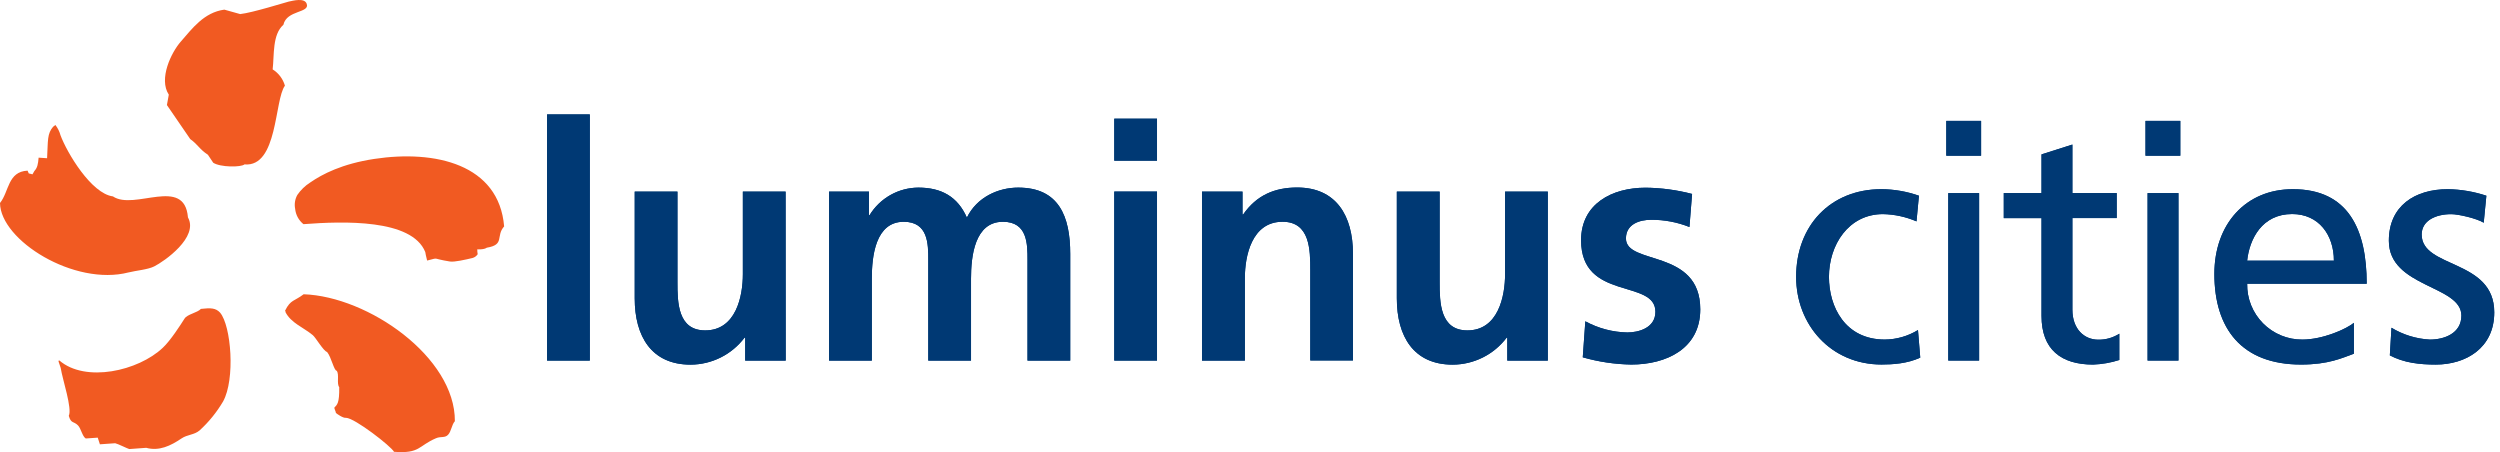 <svg width="188" height="34" viewBox="0 0 188 34" fill="none" xmlns="http://www.w3.org/2000/svg">
<path d="M44.352 8.604H41.139V27.116H44.352V8.604Z" fill="#003974"/>
<path d="M59.084 27.116H56.038V25.39H55.99C55.516 26.019 54.902 26.53 54.197 26.882C53.493 27.234 52.716 27.419 51.928 27.421C48.994 27.421 47.73 25.297 47.73 22.433V14.406H50.944V21.192C50.944 22.75 50.969 24.846 53.032 24.846C55.358 24.846 55.862 22.255 55.862 20.626V14.406H59.077L59.084 27.116Z" fill="#003974"/>
<path d="M62.345 14.406H65.344V16.182H65.391C65.775 15.552 66.314 15.03 66.957 14.667C67.6 14.304 68.325 14.112 69.063 14.108C70.79 14.108 72.013 14.785 72.71 16.365C73.453 14.835 75.062 14.108 76.571 14.108C79.618 14.108 80.482 16.257 80.482 19.096V27.116H77.269V19.54C77.269 18.356 77.269 16.677 75.42 16.677C73.285 16.677 73.021 19.292 73.021 20.946V27.116H69.806V19.54C69.806 18.356 69.806 16.677 67.96 16.677C65.825 16.677 65.561 19.292 65.561 20.946V27.116H62.345V14.406Z" fill="#003974"/>
<path d="M83.793 8.924H87.007V12.083H83.793V8.924ZM83.793 14.405H87.007V27.116H83.793V14.405Z" fill="#003974"/>
<path d="M90.39 14.406H93.436V16.132H93.484C94.492 14.677 95.86 14.101 97.546 14.101C100.48 14.101 101.743 16.225 101.743 19.088V27.109H98.534V20.33C98.534 18.775 98.51 16.676 96.447 16.676C94.12 16.676 93.615 19.267 93.615 20.896V27.116H90.39V14.406Z" fill="#003974"/>
<path d="M116.395 27.116H113.348V25.39H113.301C112.826 26.019 112.213 26.53 111.508 26.882C110.803 27.234 110.026 27.419 109.239 27.421C106.305 27.421 105.041 25.297 105.041 22.433V14.406H108.261V21.192C108.261 22.75 108.286 24.846 110.349 24.846C112.676 24.846 113.181 22.255 113.181 20.626V14.406H116.395V27.116Z" fill="#003974"/>
<path d="M127.047 17.071C126.13 16.707 125.153 16.522 124.167 16.527C123.303 16.527 122.271 16.848 122.271 17.935C122.271 19.966 127.861 18.676 127.861 23.266C127.861 26.229 125.295 27.414 122.671 27.414C121.437 27.393 120.21 27.211 119.024 26.87L119.216 24.162C120.186 24.691 121.27 24.979 122.375 25.001C123.192 25.001 124.487 24.681 124.487 23.446C124.487 20.953 118.897 22.657 118.897 18.064C118.897 15.324 121.224 14.115 123.743 14.115C124.925 14.127 126.101 14.285 127.245 14.584L127.047 17.071Z" fill="#003974"/>
<path d="M44.352 8.604H41.139V27.116H44.352V8.604Z" fill="#003974"/>
<path d="M59.084 27.116H56.038V25.39H55.99C55.516 26.019 54.902 26.53 54.197 26.882C53.493 27.234 52.716 27.419 51.928 27.421C48.994 27.421 47.73 25.297 47.73 22.433V14.406H50.944V21.192C50.944 22.75 50.969 24.846 53.032 24.846C55.358 24.846 55.862 22.255 55.862 20.626V14.406H59.077L59.084 27.116Z" fill="#003974"/>
<path d="M62.345 14.406H65.344V16.182H65.391C65.775 15.552 66.314 15.03 66.957 14.667C67.6 14.304 68.325 14.112 69.063 14.108C70.79 14.108 72.013 14.785 72.71 16.365C73.453 14.835 75.062 14.108 76.571 14.108C79.618 14.108 80.482 16.257 80.482 19.096V27.116H77.269V19.54C77.269 18.356 77.269 16.677 75.42 16.677C73.285 16.677 73.021 19.292 73.021 20.946V27.116H69.806V19.54C69.806 18.356 69.806 16.677 67.96 16.677C65.825 16.677 65.561 19.292 65.561 20.946V27.116H62.345V14.406Z" fill="#003974"/>
<path d="M83.793 8.924H87.007V12.083H83.793V8.924ZM83.793 14.405H87.007V27.116H83.793V14.405Z" fill="#003974"/>
<path d="M90.39 14.406H93.436V16.132H93.484C94.492 14.677 95.86 14.101 97.546 14.101C100.48 14.101 101.743 16.225 101.743 19.088V27.109H98.534V20.33C98.534 18.775 98.51 16.676 96.447 16.676C94.12 16.676 93.615 19.267 93.615 20.896V27.116H90.39V14.406Z" fill="#003974"/>
<path d="M116.395 27.116H113.348V25.39H113.301C112.826 26.019 112.213 26.53 111.508 26.882C110.803 27.234 110.026 27.419 109.239 27.421C106.305 27.421 105.041 25.297 105.041 22.433V14.406H108.261V21.192C108.261 22.75 108.286 24.846 110.349 24.846C112.676 24.846 113.181 22.255 113.181 20.626V14.406H116.395V27.116Z" fill="#003974"/>
<path d="M127.047 17.071C126.13 16.707 125.153 16.522 124.167 16.527C123.303 16.527 122.271 16.848 122.271 17.935C122.271 19.966 127.861 18.676 127.861 23.266C127.861 26.229 125.295 27.414 122.671 27.414C121.437 27.393 120.21 27.211 119.024 26.87L119.216 24.162C120.186 24.691 121.27 24.979 122.375 25.001C123.192 25.001 124.487 24.681 124.487 23.446C124.487 20.953 118.897 22.657 118.897 18.064C118.897 15.324 121.224 14.115 123.743 14.115C124.925 14.127 126.101 14.285 127.245 14.584L127.047 17.071Z" fill="#003974"/>
<path d="M144.121 16.647C143.324 16.304 142.468 16.119 141.6 16.101C139.007 16.101 137.538 18.423 137.538 20.818C137.538 23.074 138.748 25.534 141.736 25.534C142.617 25.527 143.48 25.28 144.232 24.819L144.403 26.893C143.44 27.344 142.329 27.412 141.49 27.412C137.687 27.412 135.069 24.424 135.069 20.818C135.069 16.981 137.638 14.226 141.49 14.226C142.449 14.233 143.399 14.4 144.304 14.718L144.121 16.647Z" fill="#003974"/>
<path d="M148.979 11.709H146.361V9.091H148.979V11.709ZM146.51 14.521H148.83V27.114H146.51V14.521Z" fill="#003974"/>
<path d="M159.177 16.401H155.844V23.289C155.844 24.746 156.733 25.545 157.794 25.545C158.353 25.553 158.902 25.396 159.373 25.094V27.071C158.734 27.276 158.07 27.392 157.399 27.416C155.004 27.416 153.522 26.288 153.522 23.76V16.403H150.683V14.521H153.522V11.61L155.844 10.87V14.521H159.177V16.401Z" fill="#003974"/>
<path d="M163.96 11.709H161.342V9.091H163.96V11.709ZM161.498 14.521H163.82V27.114H161.498V14.521Z" fill="#003974"/>
<path d="M177.013 26.599C176.124 26.919 175.113 27.414 173.039 27.414C168.569 27.414 166.52 24.706 166.52 20.598C166.52 16.868 168.864 14.227 172.421 14.227C176.619 14.227 177.977 17.288 177.977 21.339H168.988C168.978 21.888 169.078 22.435 169.282 22.945C169.486 23.456 169.791 23.921 170.177 24.312C170.564 24.703 171.025 25.013 171.533 25.223C172.041 25.433 172.586 25.54 173.136 25.536C174.669 25.536 176.445 24.746 177.013 24.277V26.599ZM175.508 19.603C175.508 17.678 174.38 16.096 172.371 16.096C170.099 16.096 169.162 17.974 168.986 19.603H175.508Z" fill="#003974"/>
<path d="M179.839 24.647C180.714 25.178 181.706 25.483 182.728 25.537C183.789 25.537 185.097 25.085 185.097 23.731C185.097 21.436 179.641 21.632 179.641 18.103C179.641 15.485 181.593 14.226 184.086 14.226C185.069 14.243 186.043 14.409 186.975 14.718L186.776 16.749C186.26 16.426 184.876 16.105 184.332 16.105C183.148 16.105 182.11 16.6 182.11 17.638C182.11 20.206 187.569 19.463 187.569 23.49C187.569 26.182 185.42 27.416 183.172 27.416C181.988 27.416 180.778 27.292 179.715 26.724L179.839 24.647Z" fill="#003974"/>
<path d="M144.121 16.647C143.324 16.304 142.468 16.119 141.6 16.101C139.007 16.101 137.538 18.423 137.538 20.818C137.538 23.074 138.748 25.534 141.736 25.534C142.617 25.527 143.48 25.28 144.232 24.819L144.403 26.893C143.44 27.344 142.329 27.412 141.49 27.412C137.687 27.412 135.069 24.424 135.069 20.818C135.069 16.981 137.638 14.226 141.49 14.226C142.449 14.233 143.399 14.4 144.304 14.718L144.121 16.647Z" fill="#003974"/>
<path d="M148.979 11.709H146.361V9.091H148.979V11.709ZM146.51 14.521H148.83V27.114H146.51V14.521Z" fill="#003974"/>
<path d="M159.177 16.401H155.844V23.289C155.844 24.746 156.733 25.545 157.794 25.545C158.353 25.553 158.902 25.396 159.373 25.094V27.071C158.734 27.276 158.07 27.392 157.399 27.416C155.004 27.416 153.522 26.288 153.522 23.76V16.403H150.683V14.521H153.522V11.61L155.844 10.87V14.521H159.177V16.401Z" fill="#003974"/>
<path d="M163.96 11.709H161.342V9.091H163.96V11.709ZM161.498 14.521H163.82V27.114H161.498V14.521Z" fill="#003974"/>
<path d="M177.013 26.599C176.124 26.919 175.113 27.414 173.039 27.414C168.569 27.414 166.52 24.706 166.52 20.598C166.52 16.868 168.864 14.227 172.421 14.227C176.619 14.227 177.977 17.288 177.977 21.339H168.988C168.978 21.888 169.078 22.435 169.282 22.945C169.486 23.456 169.791 23.921 170.177 24.312C170.564 24.703 171.025 25.013 171.533 25.223C172.041 25.433 172.586 25.54 173.136 25.536C174.669 25.536 176.445 24.746 177.013 24.277V26.599ZM175.508 19.603C175.508 17.678 174.38 16.096 172.371 16.096C170.099 16.096 169.162 17.974 168.986 19.603H175.508Z" fill="#003974"/>
<path d="M179.839 24.647C180.714 25.178 181.706 25.483 182.728 25.537C183.789 25.537 185.097 25.085 185.097 23.731C185.097 21.436 179.641 21.632 179.641 18.103C179.641 15.485 181.593 14.226 184.086 14.226C185.069 14.243 186.043 14.409 186.975 14.718L186.776 16.749C186.26 16.426 184.876 16.105 184.332 16.105C183.148 16.105 182.11 16.6 182.11 17.638C182.11 20.206 187.569 19.463 187.569 23.49C187.569 26.182 185.42 27.416 183.172 27.416C181.988 27.416 180.778 27.292 179.715 26.724L179.839 24.647Z" fill="#003974"/>
<path d="M15.111 23.227C14.838 23.521 14.089 23.627 13.879 23.956C13.561 24.457 12.825 25.604 12.247 26.148C10.395 27.906 6.423 28.793 4.466 27.109C4.34 27.109 4.412 27.193 4.565 27.671C4.708 28.574 5.443 30.724 5.172 31.268C5.346 31.878 5.534 31.654 5.865 31.99C6.091 32.216 6.186 32.812 6.448 32.974L7.35 32.911L7.513 33.412L8.661 33.331C8.887 33.381 9.53 33.712 9.72 33.769L10.995 33.676C11.97 33.938 12.821 33.529 13.64 32.977C14.091 32.667 14.604 32.715 15.01 32.367C15.704 31.733 16.299 30.999 16.777 30.189C17.7 28.515 17.388 24.503 16.551 23.512C16.224 23.153 15.838 23.148 15.12 23.227H15.111ZM22.834 22.128C22.143 22.657 21.852 22.526 21.448 23.343C21.405 23.343 21.509 23.467 21.466 23.467C21.877 24.288 22.82 24.62 23.518 25.2C23.743 25.38 24.319 26.396 24.596 26.47C24.912 26.845 25.116 27.879 25.319 27.879C25.533 28.165 25.3 28.849 25.51 29.115C25.526 30.338 25.355 30.424 25.14 30.659C25.14 30.745 25.26 30.966 25.26 31.052C25.316 31.11 25.806 31.462 26.02 31.419C26.684 31.438 29.417 33.566 29.631 33.976C31.59 34.128 31.448 33.525 32.791 32.954C33.156 32.798 33.447 32.954 33.693 32.697C33.939 32.44 33.967 31.934 34.206 31.674C34.239 26.859 27.686 22.295 22.832 22.128H22.834ZM28.151 11.95C25.723 12.318 24.242 13.092 23.324 13.726C22.942 13.97 22.613 14.287 22.358 14.661C22.182 14.978 22.124 15.348 22.195 15.703C22.217 15.928 22.284 16.145 22.391 16.343C22.498 16.541 22.645 16.716 22.82 16.857C25.799 16.631 30.974 16.45 31.98 18.953C32.035 19.301 32.111 19.508 32.12 19.594C33.107 19.35 32.385 19.436 33.838 19.666C34.172 19.718 34.991 19.531 35.537 19.4C35.696 19.355 35.833 19.254 35.923 19.116C35.898 18.995 35.888 18.873 35.892 18.75C35.892 18.75 36.397 18.786 36.609 18.626C37.986 18.4 37.261 17.753 37.911 17.026C37.521 12.348 32.721 11.258 28.151 11.95V11.95ZM9.677 20.485C10.212 20.348 11.119 20.276 11.595 20.034C12.354 19.657 14.962 17.834 14.134 16.349C13.874 13.219 10.101 15.864 8.492 14.769C6.865 14.559 5.035 11.483 4.547 10.165C4.474 9.891 4.346 9.634 4.173 9.409C4.173 9.366 4.008 9.552 4.01 9.511C3.532 10.062 3.618 10.547 3.541 11.899L2.904 11.856C2.862 12.348 2.814 12.612 2.584 12.862C2.534 12.946 2.489 13.027 2.442 13.11C2.036 12.975 2.239 13.167 2.074 12.833C0.575 12.903 0.688 14.413 0 15.266C0.032 18.073 5.592 21.542 9.672 20.485H9.677ZM20.505 5.207C20.629 4.147 20.473 2.594 21.311 1.865C21.556 0.737 23.342 0.994 23.059 0.274C22.888 -0.177 22.051 0.048 21.706 0.121C21.448 0.181 18.997 0.956 18.063 1.059L16.869 0.725C15.337 0.933 14.45 2.154 13.597 3.127C12.882 3.939 11.913 5.929 12.694 7.119L12.552 7.9L14.306 10.459C14.906 10.89 14.983 11.21 15.633 11.637C15.768 11.838 15.899 12.038 16.034 12.237C16.565 12.587 18.126 12.589 18.386 12.363C20.902 12.589 20.629 7.509 21.426 6.444C21.281 5.936 20.953 5.499 20.505 5.219" fill="#F15A22"/>
</svg>
